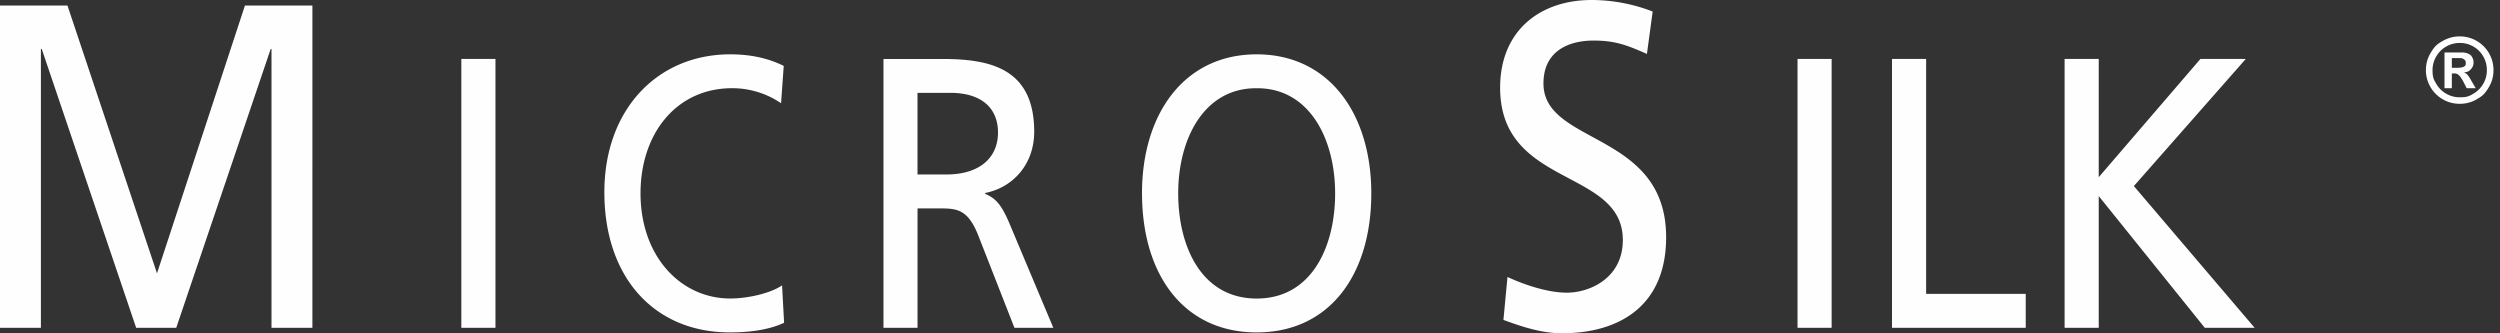 <svg xmlns="http://www.w3.org/2000/svg" viewBox="0 0 75 10" fill-rule="evenodd" stroke-linejoin="round" stroke-miterlimit="2"><rect x="0" y="0" width="75" height="10" fill="#333333" stroke="none"/><path d="M0 9.834h1.227V1.468h.025l2.833 8.366h1.202l2.834-8.366h.024v8.366h1.227V.166H7.348L4.71 8.2 2.024.166H0zm13.84 0h1.024V1.769H13.84zm9.672-7.857c-.511-.254-1.054-.347-1.605-.347-2.181 0-3.776 1.652-3.776 4.136 0 2.566 1.504 4.206 3.765 4.206.42 0 1.085-.035 1.627-.289l-.061-1.121c-.358.243-1.043.393-1.554.393-1.484 0-2.692-1.26-2.692-3.155 0-1.814 1.095-3.154 2.743-3.154a2.6 2.6 0 0 1 1.473.451zm2.991 7.857h1.023V6.252h.614c.542 0 .88 0 1.198.786l1.095 2.796H31.6l-1.351-3.212c-.225-.497-.378-.67-.696-.809V5.79c.829-.162 1.473-.855 1.473-1.838 0-1.929-1.361-2.183-2.773-2.183h-1.749v8.065zm1.023-7.049h.982c.942 0 1.432.462 1.432 1.19 0 .774-.573 1.259-1.545 1.259h-.87V2.786zm7.82 3.016c0-1.641.778-3.166 2.354-3.154 1.576-.012 2.354 1.513 2.354 3.154 0 1.606-.706 3.155-2.354 3.155s-2.354-1.549-2.354-3.155m-1.085 0c0 2.45 1.259 4.171 3.439 4.171s3.439-1.721 3.439-4.171c0-2.392-1.27-4.171-3.439-4.171s-3.44 1.779-3.44 4.171zM49.58.346A5.1 5.1 0 0 0 47.752 0c-1.545 0-2.748.914-2.748 2.631 0 3.005 3.681 2.41 3.681 4.57 0 1.136-.982 1.579-1.681 1.579-.625 0-1.363-.277-1.779-.471l-.122 1.288c.564.208 1.153.401 1.754.401 1.717 0 3.127-.817 3.127-2.881 0-3.186-3.68-2.757-3.68-4.613 0-1.011.81-1.287 1.497-1.287.638 0 .982.125 1.607.401zm4.346 9.488h1.023V1.769h-1.023zm2.834 0h4.012V8.817h-2.988V1.769H56.76zm5.178 0h1.024V5.882l3.182 3.952h1.495l-3.623-4.252 3.357-3.813h-1.361l-3.05 3.547V1.769h-1.024zm11.617-8.091v.29h.176q.118 0 .181-.031c.063-.031.061-.061.061-.123q0-.063-.054-.1c-.054-.037-.091-.037-.167-.037zm0 .903h-.22V1.573h.509q.119 0 .2.037c.081.037.094.061.121.107a.3.3 0 0 1 .041.159q0 .114-.076.197c-.076.083-.122.088-.213.1a.26.26 0 0 1 .113.078q.043.052.114.177l.126.217H74l-.088-.173a1.3 1.3 0 0 0-.106-.173q-.044-.056-.087-.077c-.043-.021-.065-.019-.107-.019h-.057zm.24-1.357a.8.8 0 0 0-.41.108.8.8 0 0 0-.298.298q-.111.187-.111.409c0 .222.038.284.111.409a.8.8 0 0 0 .299.298q.187.108.408.108c.221 0 .286-.036.409-.109s.223-.172.295-.297a.8.8 0 0 0 .108-.409.8.8 0 0 0-.108-.41.8.8 0 0 0-.703-.405m-.002-.197a1.01 1.01 0 0 1 .934.619 1 1 0 0 1 .078.392q0 .276-.136.507c-.136.231-.214.278-.368.369s-.327.135-.509.135a1 1 0 0 1-.509-.135 1.01 1.01 0 0 1-.506-.876q0-.274.138-.508c.138-.234.213-.278.37-.368a1 1 0 0 1 .509-.135" fill="#fefefe" fill-rule="nonzero"/></svg>